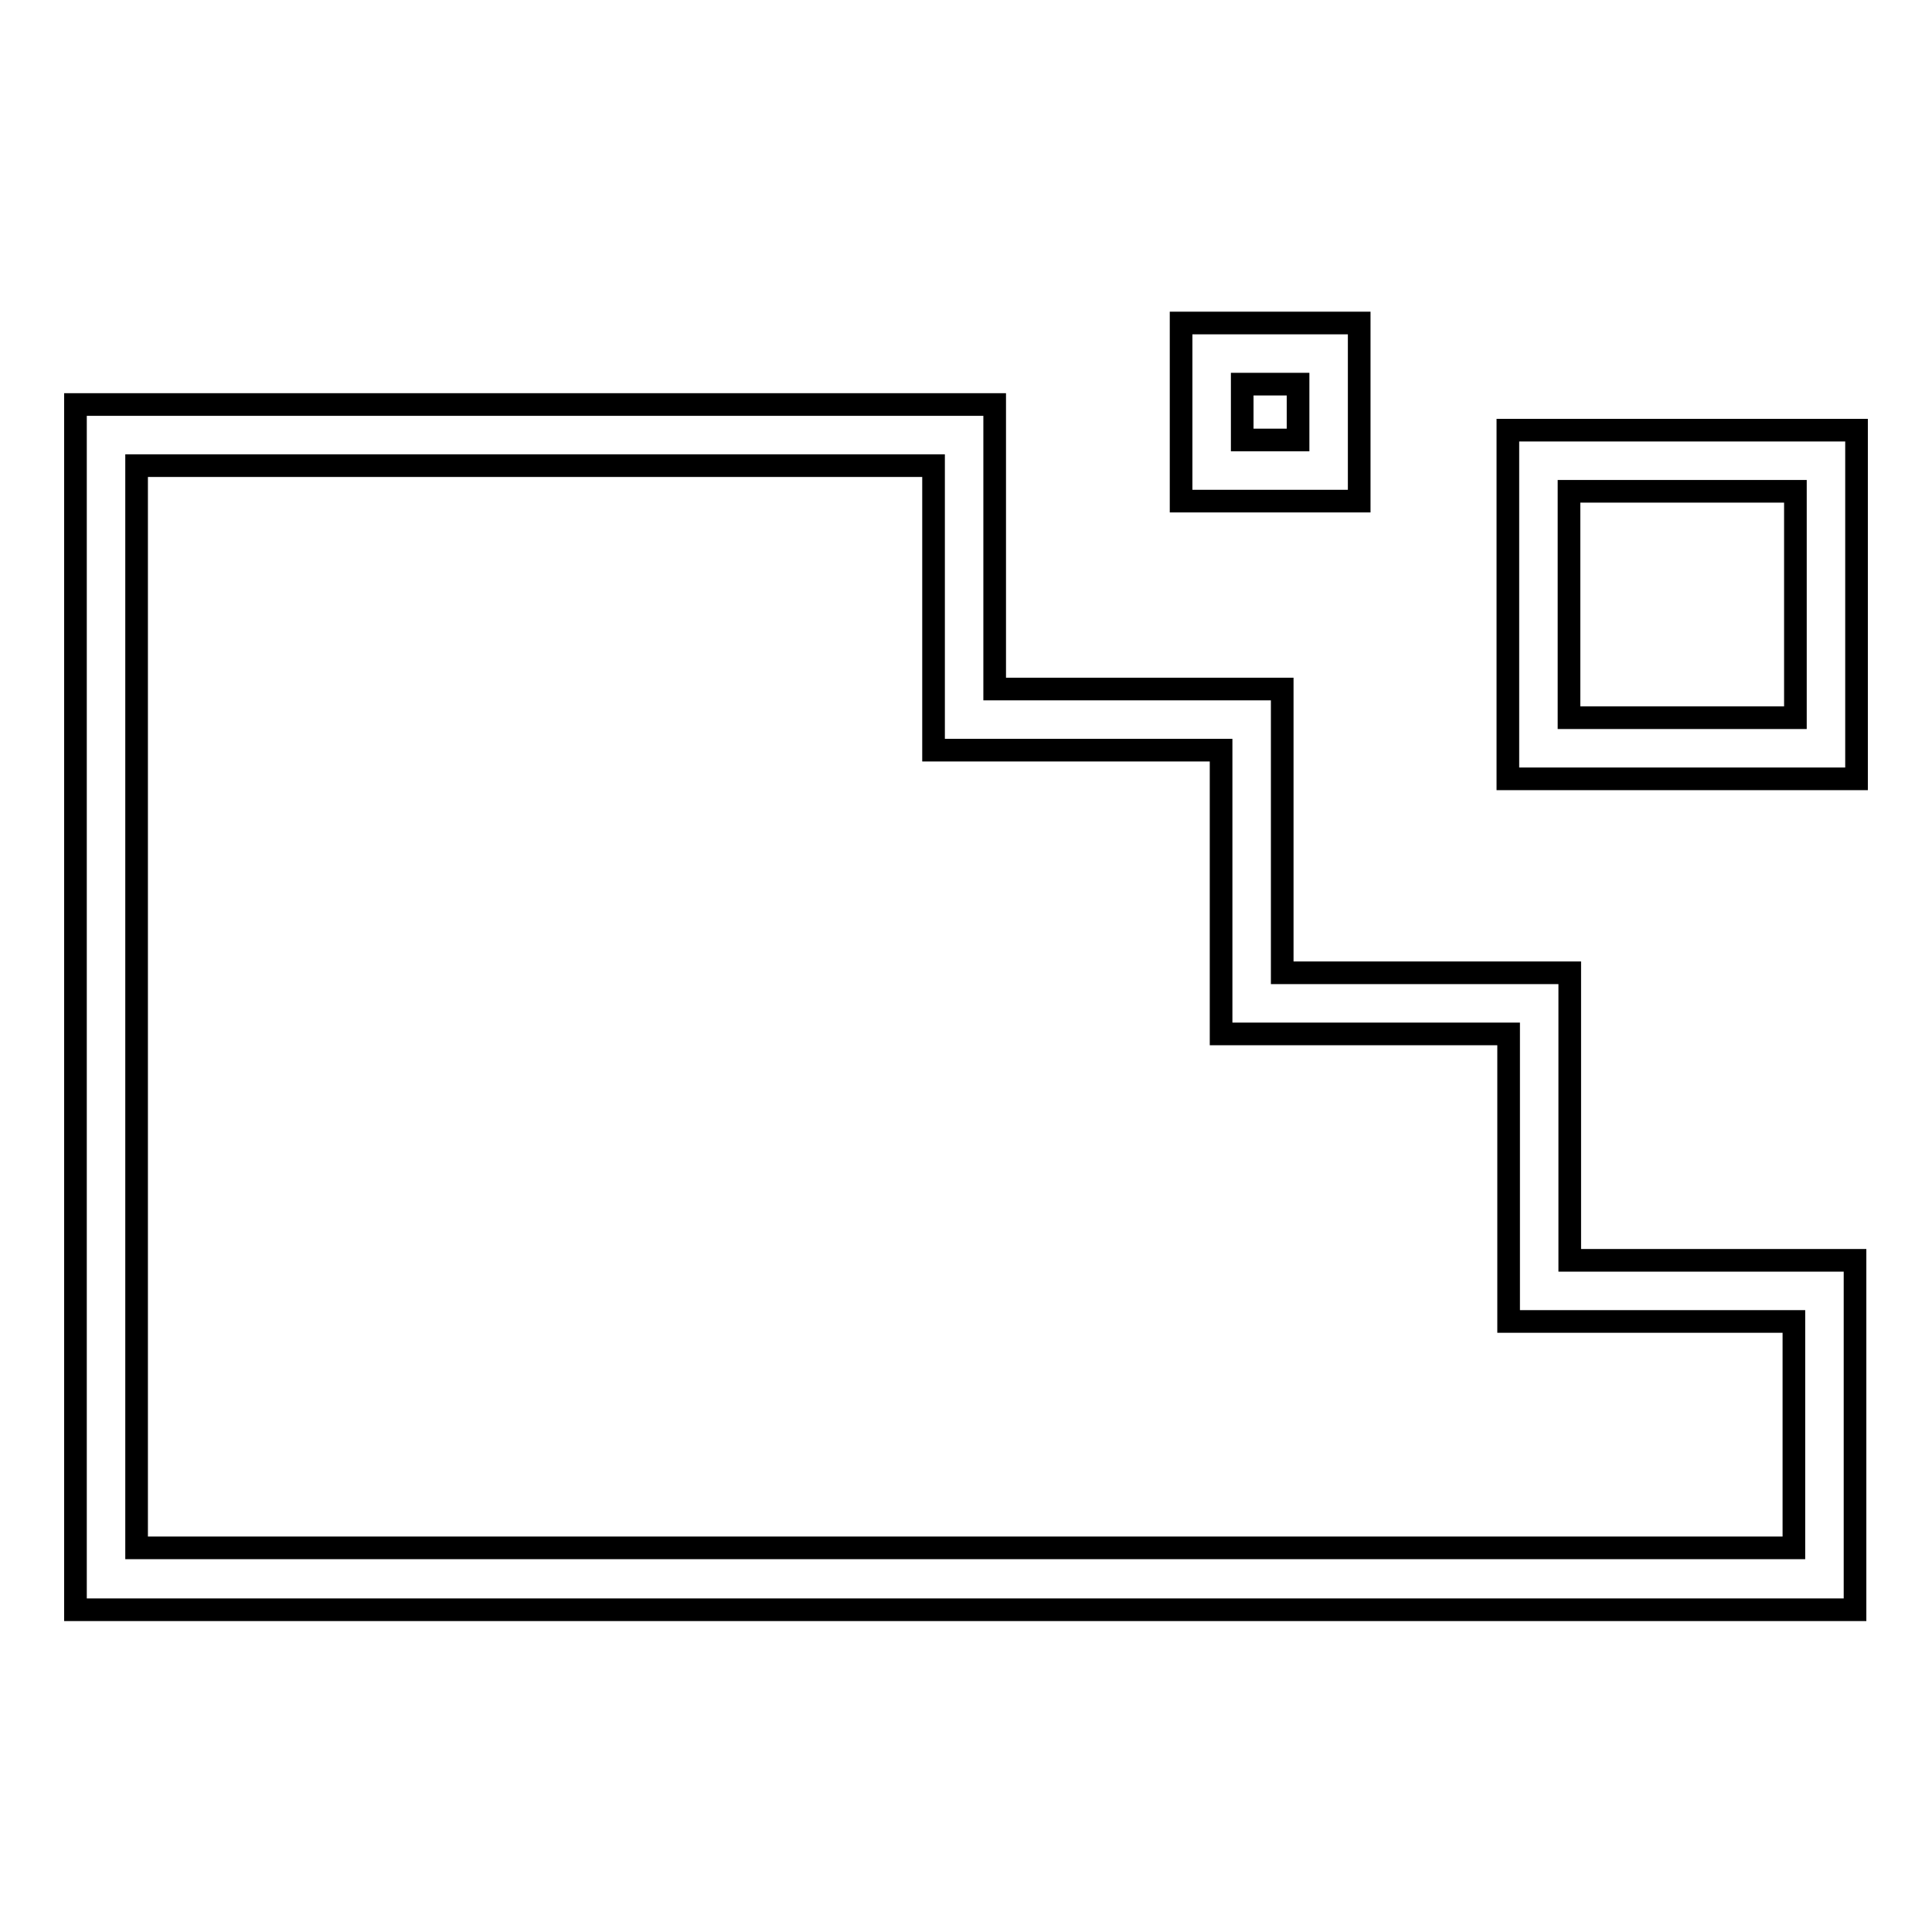 <?xml version="1.0" encoding="utf-8"?>
<!-- Svg Vector Icons : http://www.onlinewebfonts.com/icon -->
<!DOCTYPE svg PUBLIC "-//W3C//DTD SVG 1.1//EN" "http://www.w3.org/Graphics/SVG/1.1/DTD/svg11.dtd">
<svg version="1.1" xmlns="http://www.w3.org/2000/svg" xmlns:xlink="http://www.w3.org/1999/xlink" x="0px" y="0px" viewBox="0 0 256 256" enable-background="new 0 0 256 256" xml:space="preserve">
<g><g><path stroke-width="3" fill-opacity="0" stroke="#000000"  d="M199.8,57v46.2H246V57H199.8z M237.9,95.1h-30v-30h30V95.1L237.9,95.1z"/><path stroke-width="3" fill-opacity="0" stroke="#000000"  d="M180.1,42.8h-23.6v23.6h23.6V42.8z M172,58.3h-7.4v-7.4h7.4V58.3z"/><path stroke-width="3" fill-opacity="0" stroke="#000000"  d="M208,128.9h-38.1V91.3h-38.1V53.6H10v159.7h235.8V167H208V128.9z M237.7,175.1v30H18.1V61.7h105.6v37.7h38.1V137h38.1v38.1L237.7,175.1L237.7,175.1z"/></g></g>
</svg>